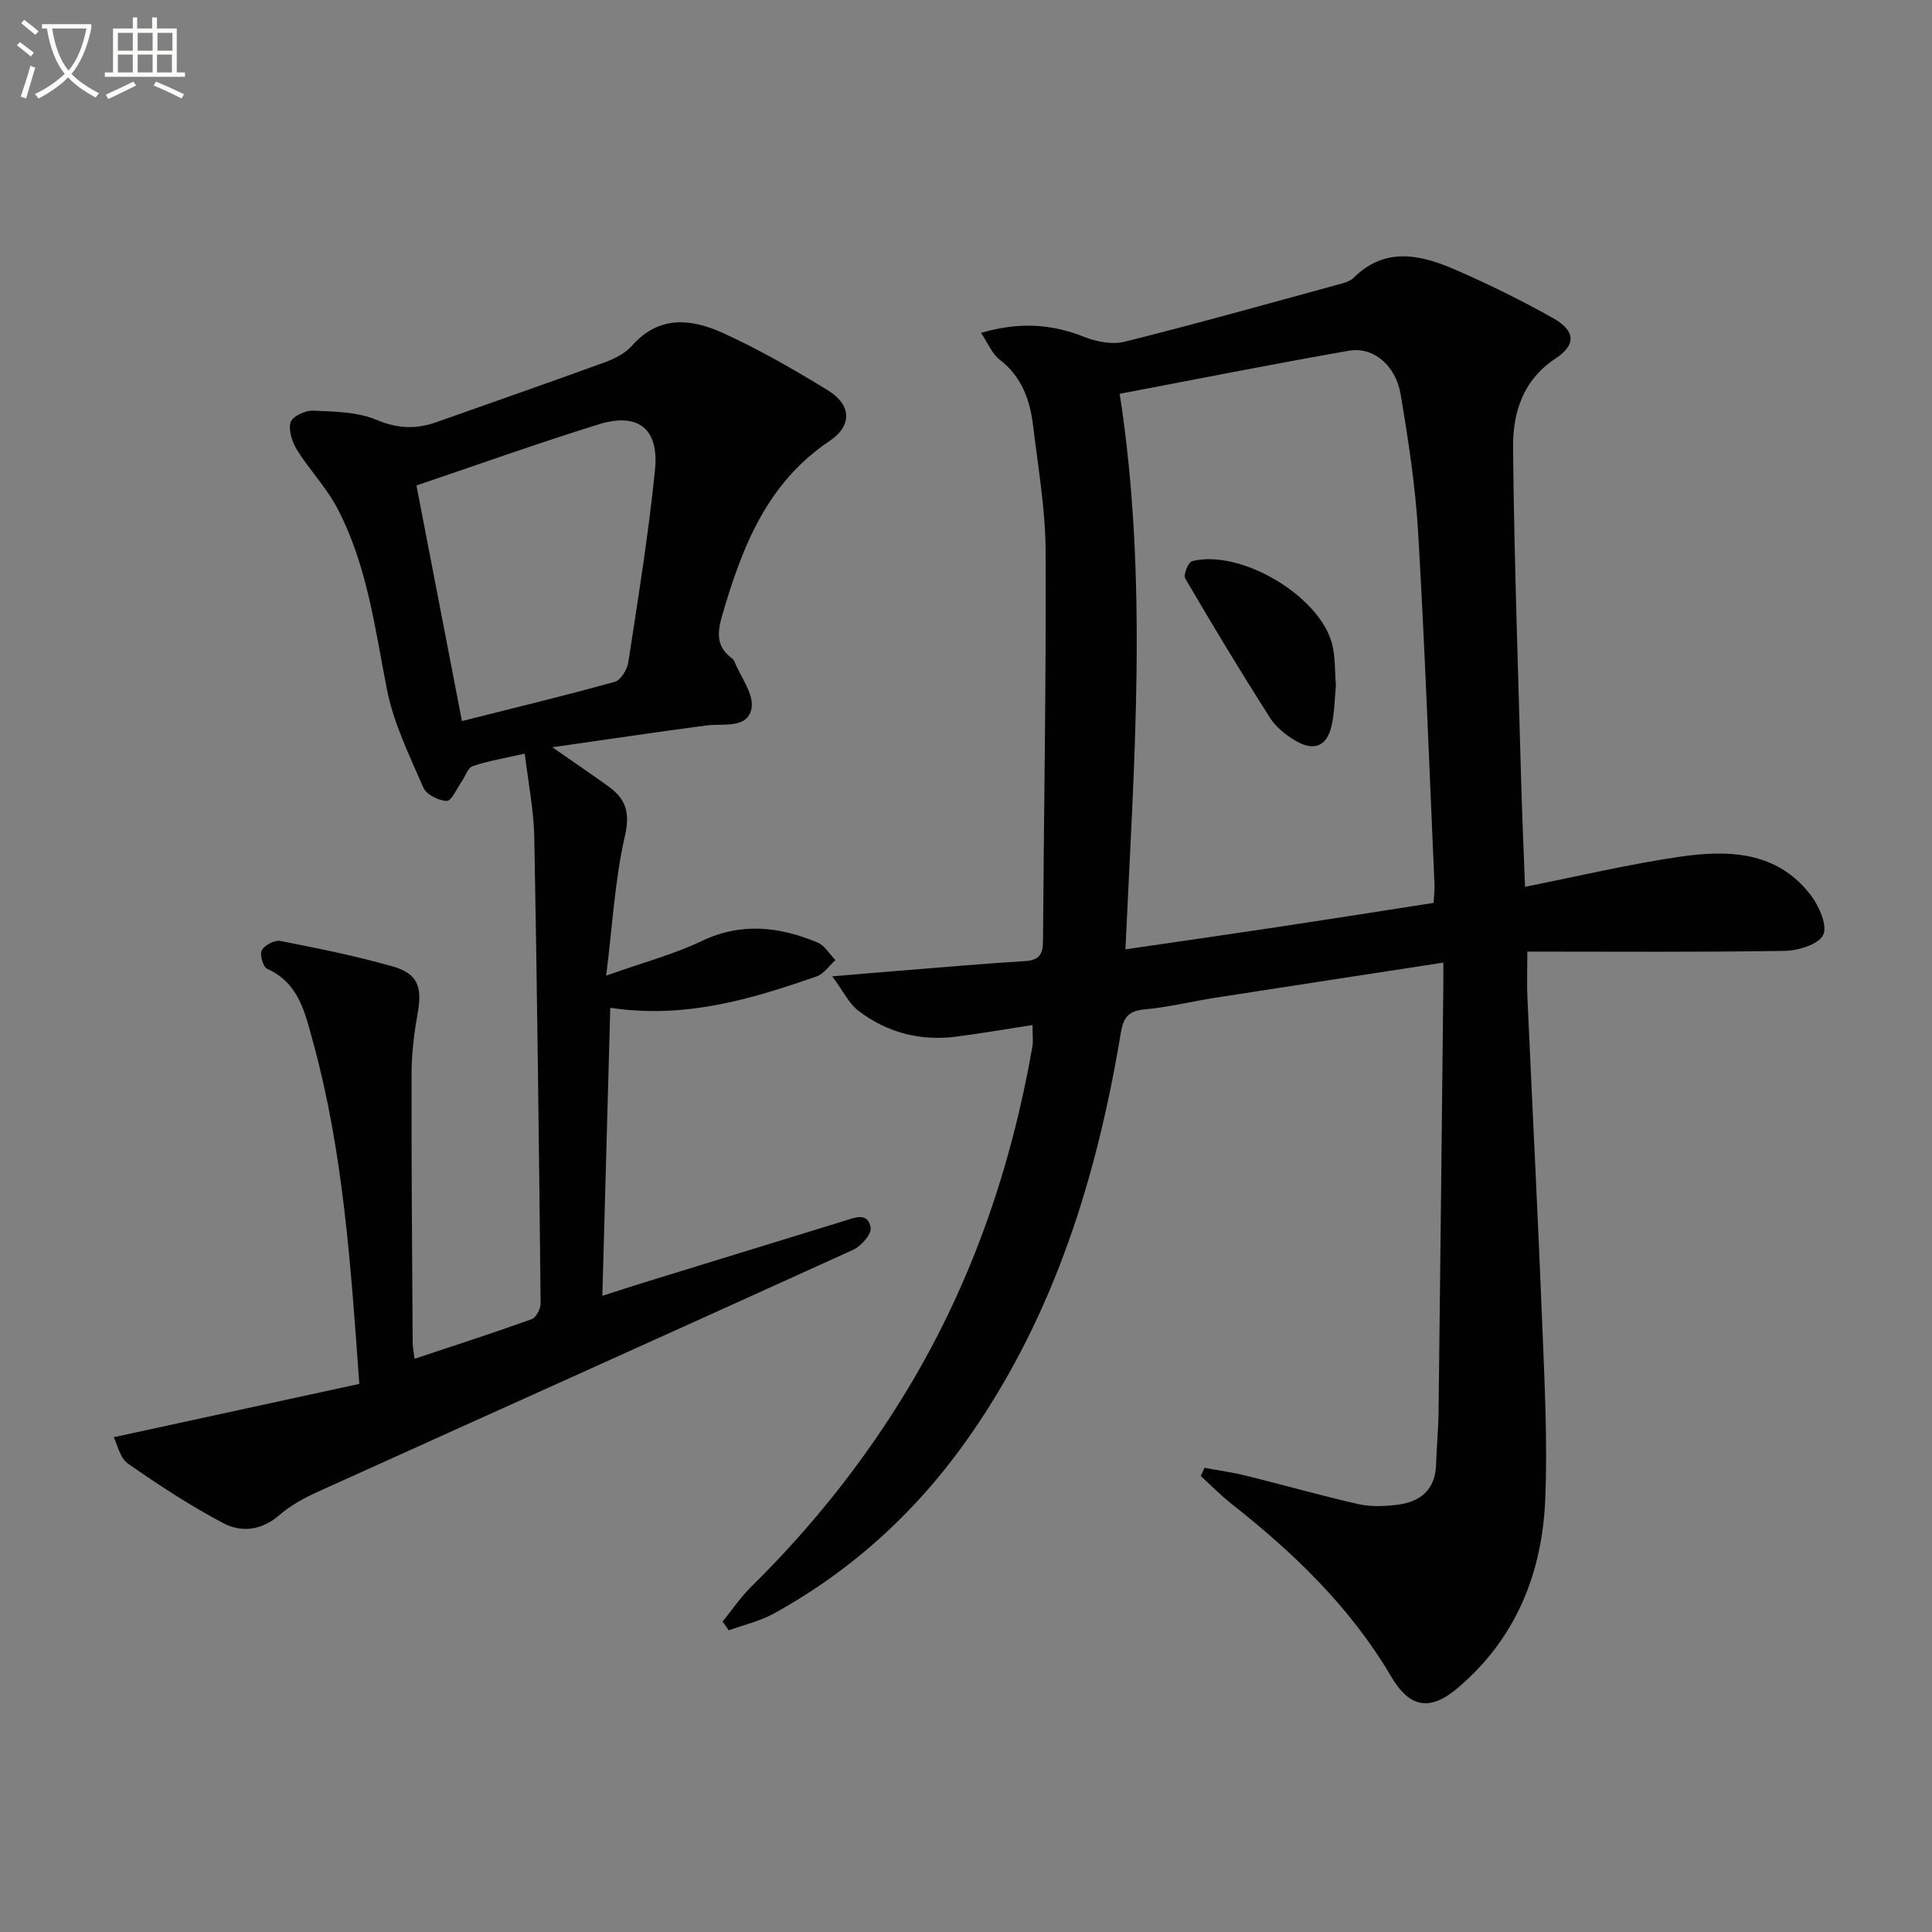 <svg enable-background="new 0 0 400 400" viewBox="0 0 400 400" xmlns="http://www.w3.org/2000/svg"><rect x="0" y="0" width="400" height="400" fill="#808080" stroke="none"/><path d="m6.4 11.7c-1-.8-1.9-1.6-2.9-2.3l.6-.7c.9.7 1.9 1.4 2.9 2.2zm-2.1 8.3c.7-2.1 1.4-4.2 2-6.4.2.1.6.3 1 .4-.7 2.3-1.3 4.4-1.9 6.4zm3-12.8c-1.1-.9-2.1-1.7-2.9-2.4l.6-.7c1 .8 2 1.5 3 2.4zm1.4-1.3v-.9h10.2v.9c-.9 4.2-2.3 7.3-4.1 9.4 1.3 1.4 3.2 2.7 5.7 4-.2.2-.4.5-.7.9-2.5-1.4-4.4-2.7-5.7-4.2-1.4 1.5-3.5 3-6.1 4.4 0 0 0 0-.1-.1-.3-.4-.5-.7-.7-.8 2.7-1.3 4.7-2.8 6.2-4.2-1.8-2.2-3-5.3-3.7-9.4zm9.2 0h-7.1c.6 3.8 1.7 6.7 3.4 8.7 1.7-2 2.9-4.8 3.7-8.7z" fill="#fbfcfa"/><path d="m31.6 3.6h.9v2.3h4.1v9.1h1.7v.9h-16.6v-.9h1.7v-9.1h4.1v-2.3h.9v2.3h3.1v-2.3zm-4 13.3.6.8c-1.9.9-3.8 1.9-5.8 2.8-.2-.3-.3-.6-.5-.9 2-.9 3.9-1.8 5.7-2.7zm-3.2-10.1v3.7h3.1v-3.7zm0 4.5v3.7h3.1v-3.7zm4.1-4.5v3.7h3.1v-3.7zm0 4.5v3.7h3.1v-3.7zm9.1 9.1c-2.1-1.1-4.1-2-5.8-2.7l.5-.8c2.2.9 4.1 1.8 5.8 2.6zm-1.9-13.6h-3.1v3.7h3.1zm-3.2 4.5v3.7h3.1v-3.7z" fill="#fbfcfa"/><g fill="#010101"><path d="m298.83 199.3c-16.35 2.51-31.76 4.86-47.16 7.26-4.92.77-9.79 1.98-14.73 2.43-3.37.31-4.37 1.72-4.89 4.88-4.95 29.78-13.71 58.17-31.18 83.28-10.73 15.43-24.21 27.86-40.68 36.93-2.87 1.58-6.19 2.33-9.3 3.46-.43-.6-.86-1.21-1.29-1.81 1.98-2.43 3.75-5.06 5.97-7.25 12.63-12.46 23.59-26.22 32.7-41.46 13.03-21.79 21.1-45.37 25.47-70.29.2-1.12.03-2.31.03-4.51-5.39.83-10.63 1.75-15.91 2.42-7.42.93-14.26-.88-20.17-5.4-1.91-1.46-3.05-3.94-5.38-7.1 5.59-.47 9.62-.82 13.65-1.14 8.78-.7 17.55-1.48 26.33-2.02 2.85-.18 3.64-1.44 3.65-4.07.18-26.97.67-53.95.54-80.92-.04-8.58-1.55-17.17-2.57-25.73-.64-5.38-2.33-10.29-6.97-13.82-1.52-1.16-2.32-3.27-3.84-5.52 7.93-2.31 14.55-1.86 21.26.79 2.59 1.02 5.88 1.69 8.49 1.04 14.8-3.69 29.49-7.83 44.21-11.84 1.11-.3 2.41-.62 3.18-1.38 6.47-6.44 13.73-4.85 20.83-1.79 6.99 3.02 13.86 6.41 20.5 10.14 4.63 2.61 4.8 5.51.47 8.36-6.85 4.52-8.86 11.36-8.78 18.58.24 22.96 1.05 45.91 1.68 68.87.2 7.28.53 14.56.8 21.91 11.14-2.21 21.45-4.67 31.91-6.2 10.1-1.48 20.25-1.24 27.27 7.96 1.71 2.25 3.49 6.31 2.55 8.21-.98 1.98-5.19 3.25-8.01 3.3-17.59.29-35.18.15-53.24.15 0 4.07-.11 6.85.02 9.62 1.03 22.93 2.21 45.86 3.12 68.8.46 11.64 1.04 23.31.57 34.93-.63 15.35-6.08 28.9-18.14 39.12-5.74 4.86-9.95 4.12-13.79-2.42-8.42-14.32-20.12-25.55-33.02-35.71-2.24-1.77-4.26-3.83-6.37-5.76.26-.57.52-1.14.77-1.71 2.92.55 5.87.95 8.75 1.67 7.72 1.91 15.38 4.1 23.13 5.86 2.53.57 5.32.45 7.93.14 4.85-.57 7.98-3.08 8.14-8.39.11-3.66.47-7.31.51-10.97.35-28.98.66-57.96.97-86.94.03-1.65.02-3.29.02-5.96zm-2.01-12.37c.08-1.67.22-2.82.17-3.96-1.08-24.25-1.96-48.51-3.38-72.73-.56-9.58-2.03-19.14-3.63-28.62-1.01-6.01-5.69-9.89-10.69-9.01-15.87 2.77-31.67 5.93-47.47 8.92 5.99 38.75 2.91 76.91 1.19 115.02 10.9-1.59 21.38-3.09 31.86-4.67 10.62-1.6 21.23-3.28 31.95-4.95z"/><path d="m126.35 208.65c-.55 19.92-1.08 39.34-1.64 59.64 3.39-1.09 5.97-1.94 8.56-2.74 13.79-4.25 27.58-8.5 41.37-12.73 2.19-.67 5.04-2.01 5.62 1.37.23 1.31-1.98 3.82-3.63 4.57-36.89 16.78-73.87 33.37-110.79 50.08-2.84 1.28-5.69 2.84-8.02 4.86-3.67 3.18-7.86 3.63-11.6 1.65-6.85-3.62-13.39-7.89-19.74-12.34-1.67-1.17-2.19-4-2.93-5.45 17.37-3.77 33.97-7.38 50.84-11.04-1.76-24.54-3.32-48.06-9.61-70.91-1.59-5.76-2.86-12.11-9.48-15.03-.84-.37-1.57-2.97-1.09-3.85.58-1.06 2.65-2.14 3.82-1.92 7.8 1.53 15.61 3.1 23.24 5.27 5.22 1.48 6.17 4.25 5.22 9.57-.72 4.07-1.26 8.24-1.28 12.37-.05 18.66.12 37.31.23 55.97.01.94.21 1.88.39 3.33 8.36-2.78 16.35-5.36 24.25-8.2.92-.33 1.86-2.18 1.85-3.31-.34-32.13-.71-64.27-1.31-96.39-.11-5.71-1.26-11.41-1.97-17.39-4.12.94-7.54 1.49-10.78 2.59-1.02.34-1.54 2.14-2.32 3.25-1 1.42-2.06 3.97-3.05 3.95-1.68-.04-4.22-1.31-4.84-2.74-2.88-6.64-6.17-13.32-7.55-20.34-2.52-12.88-4.13-25.95-10.38-37.71-2.23-4.2-5.67-7.75-8.2-11.82-1.03-1.65-1.84-4.09-1.37-5.78.33-1.19 3.03-2.48 4.62-2.41 4.43.19 9.19.24 13.16 1.9 4.36 1.83 8.19 1.98 12.4.49 11.69-4.15 23.42-8.22 35.07-12.47 1.99-.73 4.1-1.85 5.47-3.4 5.58-6.31 12.3-5.55 18.74-2.62 7.53 3.42 14.77 7.59 21.83 11.92 4.79 2.94 5.07 7.26.32 10.45-13.02 8.72-18.13 22-22.24 36.08-1 3.43-1.33 6.43 1.89 8.82.26.19.52.47.63.76 1.31 3.26 4.11 6.83 3.54 9.73-.86 4.3-5.84 3.05-9.37 3.52-10.44 1.38-20.85 2.94-31.87 4.51 4.21 2.93 7.99 5.49 11.7 8.17 3.57 2.58 4.43 5.43 3.32 10.25-2.05 8.93-2.54 18.22-3.87 28.86 7.76-2.75 14.02-4.41 19.76-7.15 8.24-3.93 16.12-2.99 24.03.31 1.47.61 2.46 2.39 3.67 3.63-1.28 1.15-2.38 2.85-3.88 3.37-13.51 4.7-27.17 8.84-42.73 6.5zm-30.71-59.36c10.91-2.75 21.33-5.26 31.64-8.13 1.24-.34 2.57-2.52 2.8-4.01 2.03-13.26 4.19-26.53 5.53-39.87.86-8.57-3.52-11.95-11.67-9.42-12.59 3.9-25.01 8.36-37.72 12.65 2.98 15.41 6.09 31.5 9.42 48.78z"/><path d="m276.59 141.86c-.27 2.72-.28 5.58-.88 8.31-.93 4.25-3.54 5.45-7.33 3.28-2.09-1.2-4.21-2.89-5.48-4.89-6.04-9.49-11.86-19.12-17.53-28.83-.42-.71.67-3.35 1.45-3.55 10.04-2.53 26.43 7.19 28.98 17.17.68 2.69.54 5.59.79 8.51z"/></g></svg>